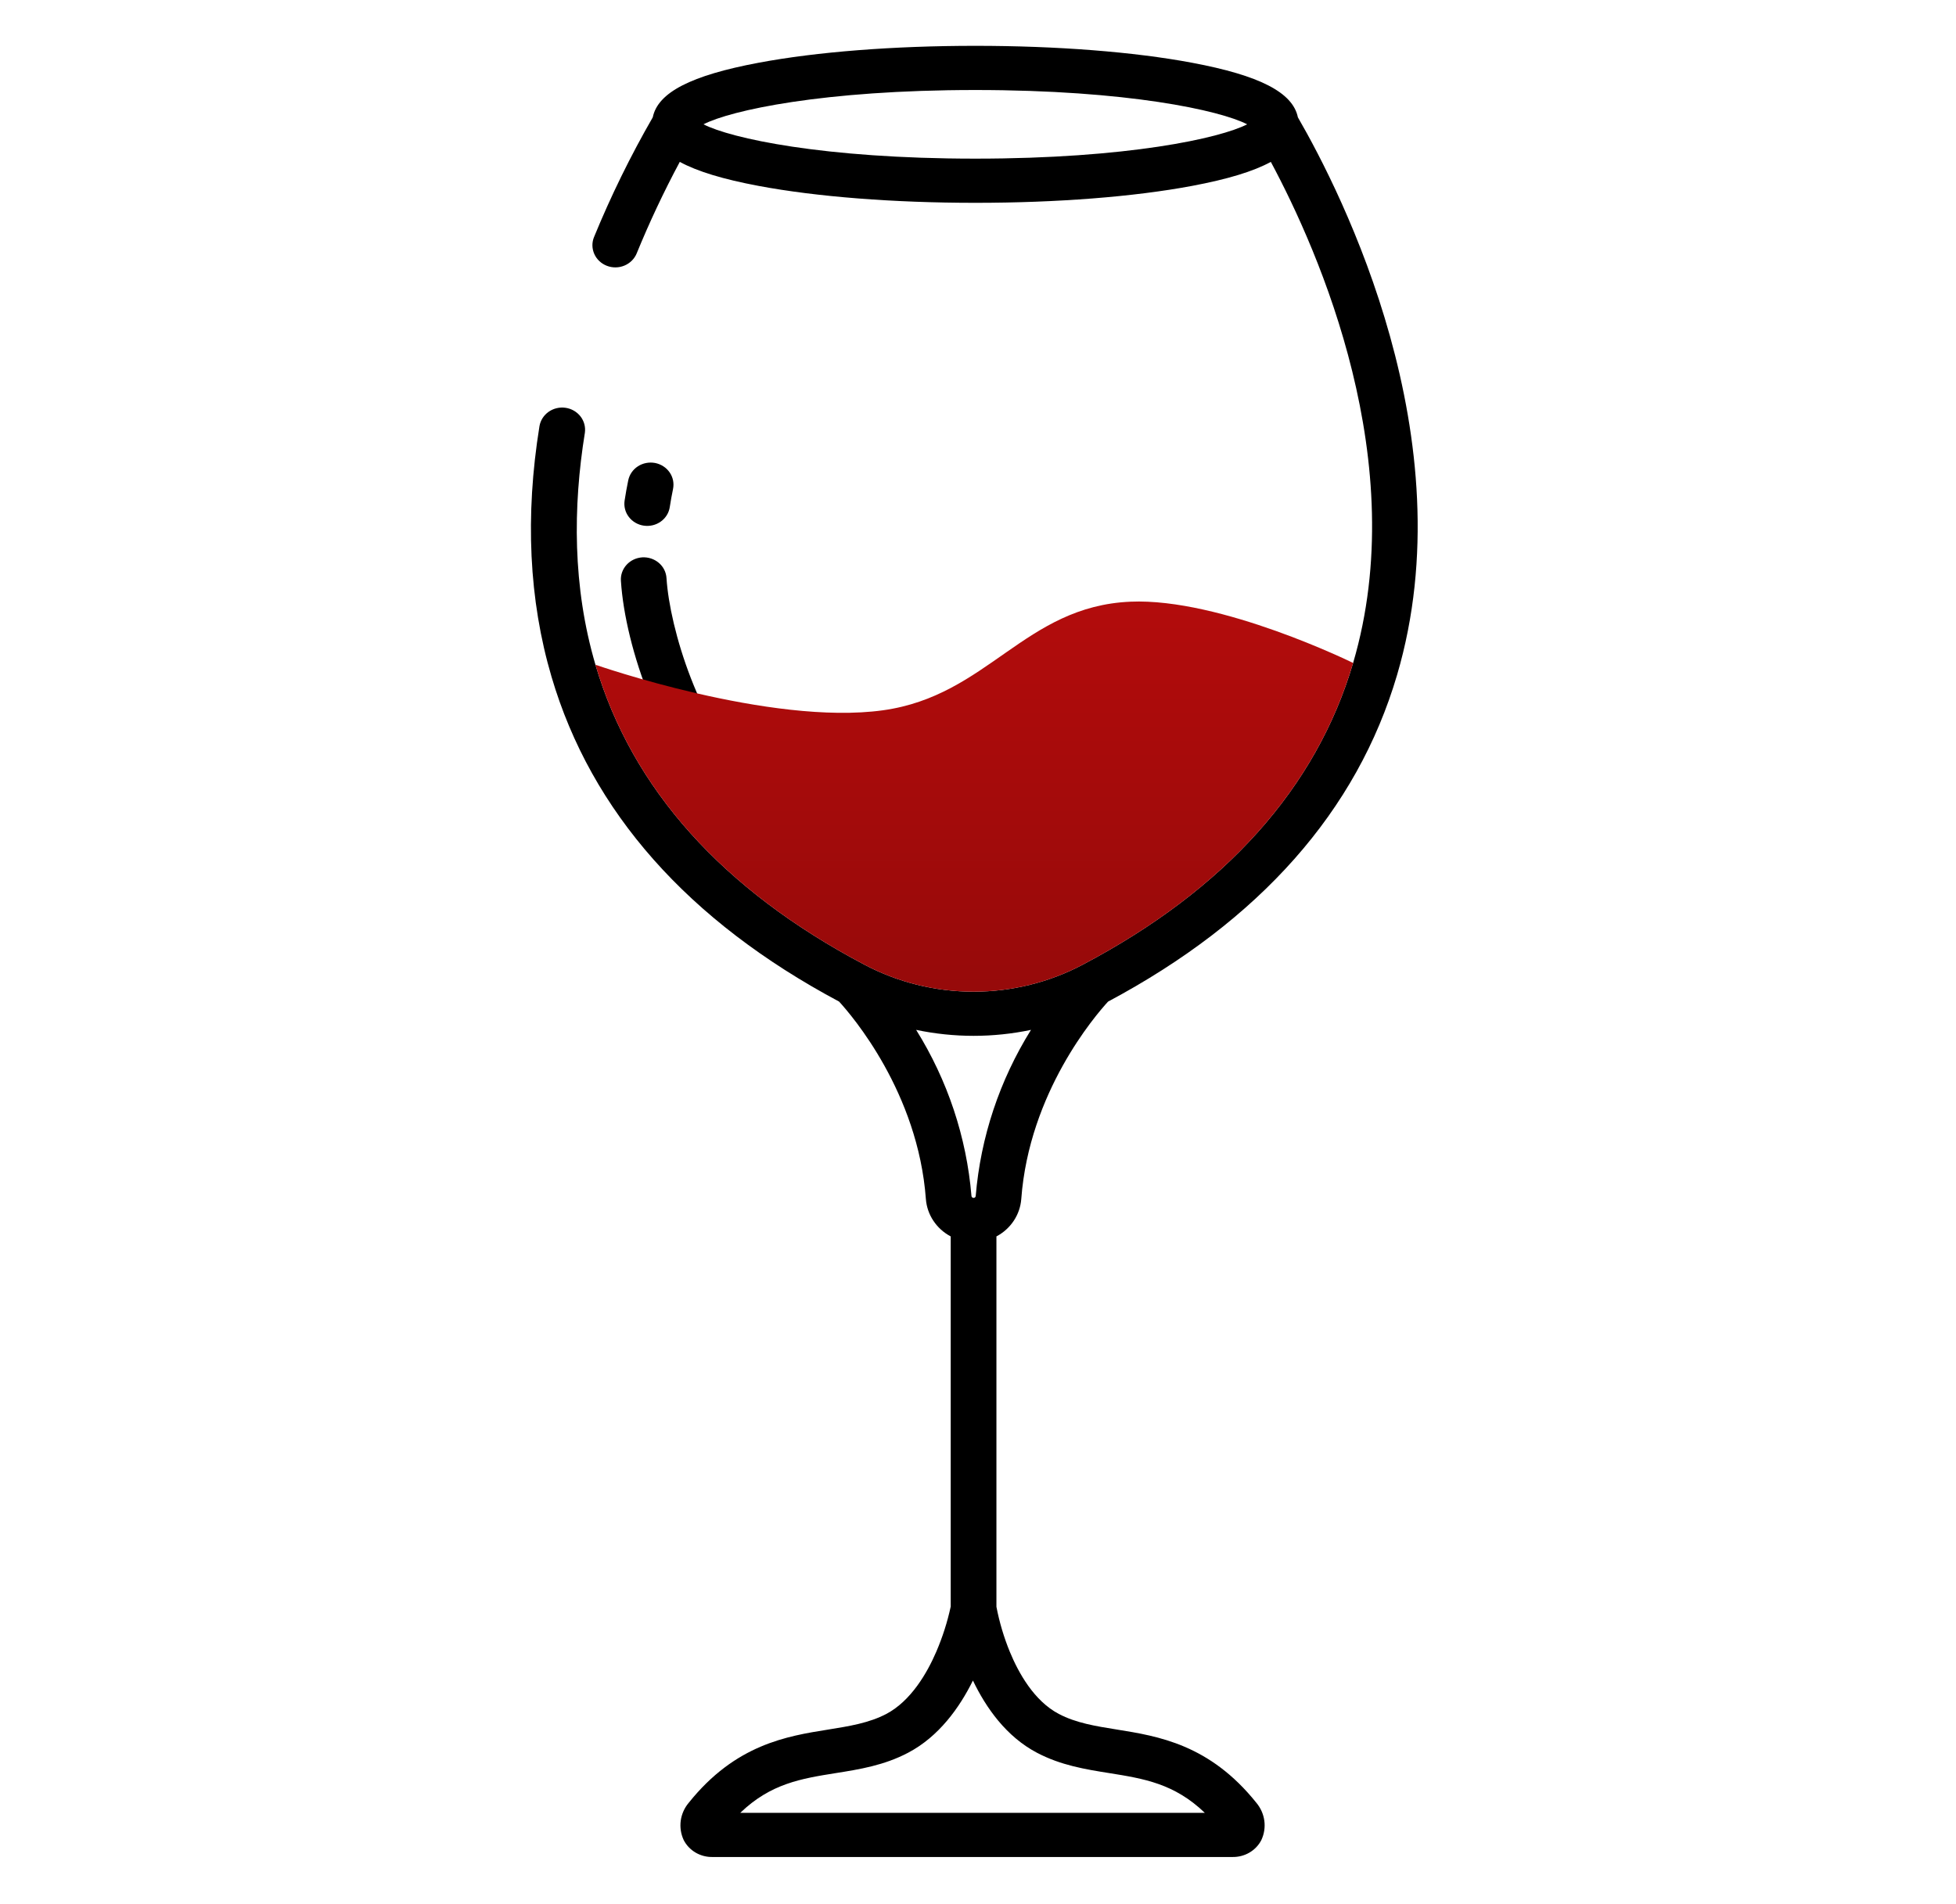 <svg width="76" height="74" viewBox="0 0 76 74" fill="none" xmlns="http://www.w3.org/2000/svg">
<path d="M25.016 20.428C25.132 20.445 25.249 20.439 25.362 20.412C25.475 20.385 25.582 20.336 25.675 20.269C25.769 20.202 25.848 20.117 25.908 20.021C25.968 19.924 26.007 19.817 26.024 19.705C26.06 19.472 26.102 19.235 26.151 19.002C26.173 18.891 26.173 18.777 26.151 18.667C26.128 18.556 26.083 18.451 26.018 18.357C25.953 18.264 25.87 18.183 25.773 18.121C25.676 18.058 25.567 18.015 25.453 17.992C25.339 17.971 25.221 17.971 25.107 17.993C24.993 18.015 24.884 18.058 24.787 18.121C24.69 18.183 24.607 18.264 24.542 18.358C24.478 18.451 24.433 18.557 24.41 18.667C24.356 18.928 24.309 19.193 24.269 19.453C24.252 19.565 24.258 19.678 24.286 19.788C24.314 19.897 24.364 20 24.434 20.09C24.503 20.181 24.59 20.257 24.69 20.315C24.79 20.373 24.901 20.412 25.016 20.428Z" fill="black"/>
<path d="M24.126 22.579C24.294 25.176 25.706 29.213 27.993 31.58C28.154 31.746 28.376 31.844 28.612 31.852C28.847 31.859 29.076 31.776 29.247 31.621C29.419 31.466 29.52 31.25 29.528 31.023C29.536 30.795 29.451 30.574 29.29 30.408C27.161 28.205 26.024 24.441 25.897 22.471C25.891 22.358 25.861 22.247 25.811 22.145C25.76 22.043 25.689 21.951 25.601 21.876C25.513 21.801 25.411 21.743 25.3 21.706C25.19 21.669 25.072 21.653 24.955 21.66C24.838 21.668 24.724 21.697 24.619 21.747C24.514 21.797 24.42 21.867 24.343 21.952C24.265 22.038 24.207 22.137 24.169 22.245C24.132 22.352 24.117 22.466 24.126 22.579Z" fill="black"/>
<path d="M32.603 38.924C33.095 39.461 35.67 42.452 35.975 46.599C35.998 46.899 36.098 47.19 36.267 47.443C36.435 47.697 36.667 47.905 36.94 48.05V62.434C36.811 63.033 36.624 63.618 36.382 64.183C36.027 65.009 35.4 66.099 34.438 66.607C33.767 66.96 32.997 67.083 32.183 67.214C30.576 67.47 28.576 67.79 26.76 70.061C26.592 70.26 26.485 70.501 26.45 70.757C26.416 71.012 26.455 71.272 26.564 71.507C26.667 71.71 26.829 71.88 27.029 71.997C27.23 72.114 27.461 72.173 27.695 72.167H47.881C48.115 72.172 48.346 72.113 48.546 71.996C48.746 71.879 48.908 71.709 49.011 71.506C49.12 71.271 49.16 71.012 49.125 70.756C49.09 70.501 48.983 70.26 48.815 70.06C46.999 67.79 44.999 67.471 43.392 67.213C42.578 67.083 41.809 66.96 41.138 66.606C40.181 66.102 39.577 65.017 39.238 64.196C39.006 63.63 38.831 63.042 38.716 62.443V48.05C38.989 47.905 39.22 47.697 39.389 47.443C39.557 47.19 39.658 46.899 39.681 46.599C39.986 42.454 42.558 39.464 43.053 38.925C48.949 35.78 52.727 31.511 54.282 26.234C56.983 17.069 52.135 7.508 50.429 4.559C50.231 3.592 48.941 2.931 46.319 2.439C44.061 2.015 41.069 1.781 37.896 1.781C34.722 1.781 31.731 2.014 29.472 2.439C26.851 2.931 25.561 3.592 25.363 4.559C24.499 6.059 23.737 7.613 23.082 9.21C23.038 9.315 23.017 9.427 23.018 9.541C23.02 9.654 23.045 9.766 23.091 9.87C23.137 9.974 23.204 10.068 23.288 10.147C23.372 10.226 23.471 10.288 23.58 10.33C23.689 10.372 23.805 10.393 23.922 10.391C24.039 10.39 24.154 10.366 24.262 10.321C24.37 10.276 24.467 10.211 24.549 10.13C24.63 10.049 24.695 9.953 24.738 9.848C25.234 8.636 25.793 7.448 26.413 6.291C27.091 6.661 28.098 6.966 29.472 7.224C31.731 7.648 34.722 7.882 37.896 7.882C41.07 7.882 44.061 7.648 46.319 7.224C47.693 6.966 48.7 6.662 49.378 6.291C51.26 9.802 54.865 17.992 52.575 25.764C51.144 30.621 47.609 34.566 42.07 37.489C40.77 38.178 39.311 38.539 37.828 38.539C36.346 38.539 34.887 38.178 33.586 37.489C28.074 34.58 24.558 30.658 23.136 25.833C22.244 22.804 22.26 19.696 22.725 16.82C22.757 16.595 22.697 16.367 22.557 16.185C22.416 16.004 22.208 15.882 21.976 15.848C21.744 15.814 21.507 15.87 21.317 16.003C21.128 16.136 21 16.336 20.961 16.56C20.397 20.055 20.551 23.32 21.43 26.303C22.975 31.548 26.735 35.793 32.603 38.924ZM37.896 6.165C31.983 6.165 28.383 5.372 27.334 4.831C28.383 4.29 31.983 3.498 37.896 3.498C43.809 3.498 47.408 4.29 48.458 4.831C47.408 5.372 43.809 6.165 37.896 6.165ZM40.288 68.114C41.223 68.607 42.179 68.76 43.103 68.907C44.443 69.122 45.627 69.311 46.812 70.45H28.764C29.948 69.311 31.132 69.121 32.472 68.907C33.397 68.76 34.353 68.607 35.287 68.114C36.476 67.488 37.278 66.371 37.803 65.309C38.312 66.371 39.098 67.487 40.288 68.114ZM37.829 40.255C38.579 40.255 39.327 40.177 40.059 40.023C38.837 41.985 38.102 44.194 37.911 46.477C37.91 46.497 37.901 46.517 37.886 46.531C37.87 46.545 37.85 46.553 37.829 46.553C37.807 46.553 37.787 46.545 37.772 46.531C37.756 46.517 37.747 46.497 37.746 46.477C37.555 44.194 36.82 41.985 35.597 40.023C36.331 40.177 37.079 40.255 37.829 40.255Z" fill="black"/>
<path d="M42.07 37.489C47.609 34.566 51.144 30.621 52.575 25.764C52.575 25.764 47.431 23.229 43.922 23.383C39.804 23.563 38.39 27.037 34.309 27.603C29.933 28.211 23.136 25.833 23.136 25.833C24.558 30.658 28.074 34.58 33.586 37.489C34.887 38.178 36.346 38.539 37.828 38.539C39.311 38.539 40.77 38.178 42.07 37.489Z" fill="url(#paint0_linear_58_477)"/>
<defs>
<linearGradient id="paint0_linear_58_477" x1="37.856" y1="1.781" x2="37.856" y2="72.167" gradientUnits="userSpaceOnUse">
<stop stop-color="#DA0F0F"/>
<stop offset="1" stop-color="#590505"/>
</linearGradient>
</defs>
</svg>
